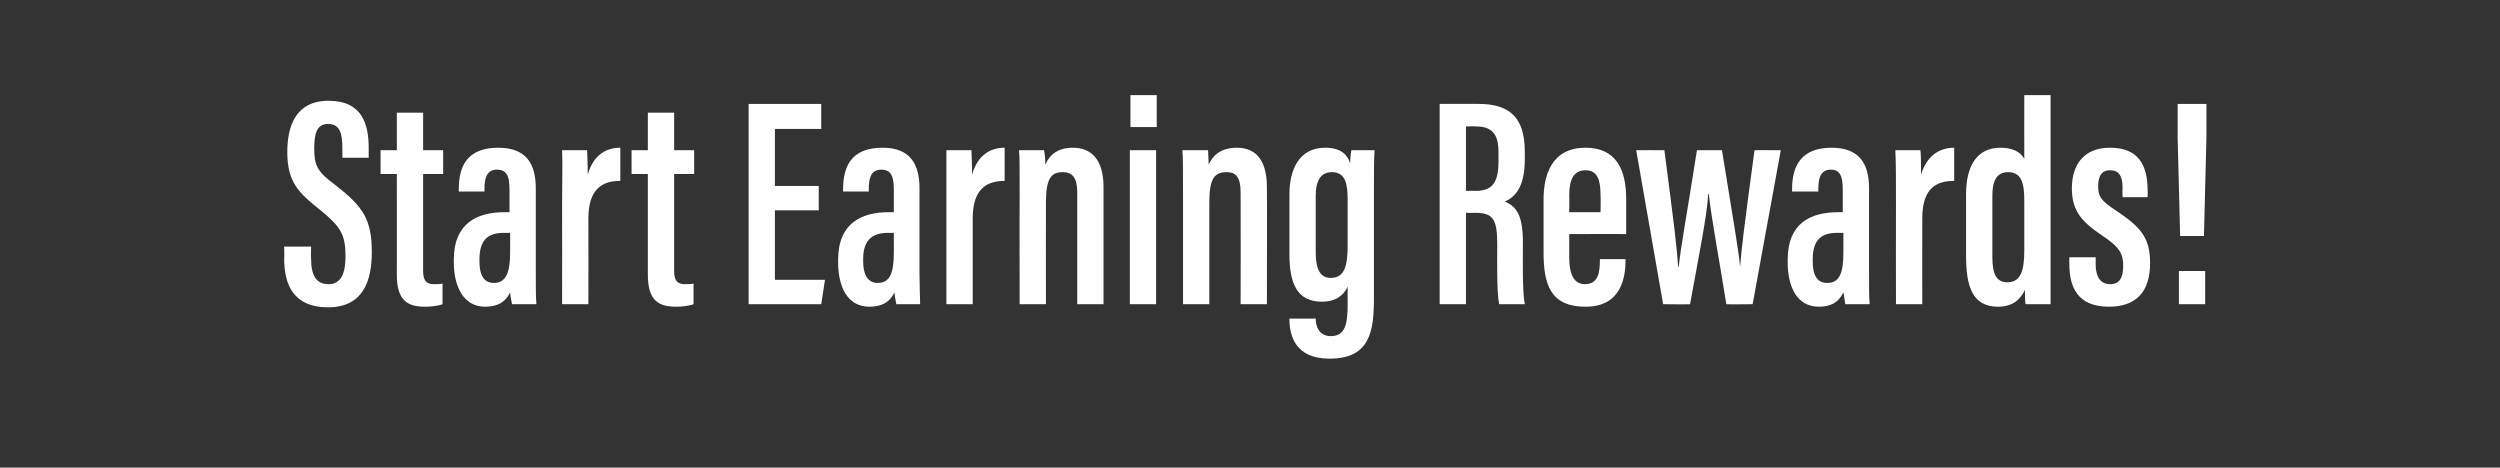 <?xml version="1.0" standalone="no"?><!DOCTYPE svg PUBLIC "-//W3C//DTD SVG 1.1//EN" "http://www.w3.org/Graphics/SVG/1.1/DTD/svg11.dtd"><svg xmlns="http://www.w3.org/2000/svg" version="1.1" width="399.4px" height="74.7px" viewBox="0 -1 399.4 74.7" style="top:-1px"><rect x="0" y="-1" width="399.4" height="74.7" fill="#333333" stroke="none"/><desc>Start Earning Rewards!</desc><defs/><g id="Polygon13313"><path d="m49.7 38.4c0 0-.04 1.9 0 1.9c0 2.7.8 4.1 2.8 4.1c2 0 2.7-1.8 2.7-4.4c0-3.6-.8-4.8-4.1-7.5c-3.4-2.7-5.2-4.4-5.2-9.2c0-4.1 1.3-8.2 6.6-8.2c5.4 0 6.4 3.8 6.4 7.5c-.01.01 0 1.6 0 1.6l-4.2 0c0 0 .01-1.47 0-1.5c0-2.4-.4-3.9-2.3-3.9c-1.8 0-2.2 1.6-2.2 3.9c0 2.6.4 3.7 3.3 5.8c4.5 3.5 5.9 5.5 5.9 10.8c0 4.6-1.4 8.8-7 8.8c-5.5 0-7-3.6-7-7.8c.05-.05 0-1.9 0-1.9l4.3 0zm11.1-15.4l2.6 0l0-6l4.2 0l0 6l3.2 0l0 3.8l-3.2 0c0 0 .01 15.37 0 15.4c0 1.2.2 2.2 1.7 2.2c.4 0 1.1 0 1.4-.1c0 0 0 3.3 0 3.3c-.8.3-2 .4-2.8.4c-2.8 0-4.5-1-4.5-5.1c.01.04 0-16.1 0-16.1l-2.6 0l0-3.8zm24.8 19.9c0 1.6 0 3.9.1 4.7c0 0-3.9 0-3.9 0c-.1-.5-.3-1.5-.3-1.9c-.8 1.7-2.2 2.3-4 2.3c-3.5 0-5-3.3-5-7.1c0 0 0-.4 0-.4c0-5.9 3.8-7.6 8.1-7.6c.2 0 .5 0 .8 0c0 0 0-3.5 0-3.5c0-2-.3-3.3-2-3.3c-1.6 0-2 1.3-2 3c.02 0 0 .5 0 .5l-4.1 0c0 0-.02-.44 0-.4c0-3.6 1.3-6.6 6.3-6.6c4.5 0 6 2.6 6 6.5c0 0 0 13.8 0 13.8zm-4.1-6.7c-.3 0-.8 0-1 0c-2.4 0-3.9 1-3.9 4.2c0 0 0 .4 0 .4c0 2 .6 3.4 2.3 3.4c1.8 0 2.6-1.4 2.6-4.9c0 0 0-3.1 0-3.1zm8.3-4.9c0-4 .1-6 0-8.3c0 0 4 0 4 0c0 .5.1 2.4.1 3.9c.9-3.2 3-4.3 5.2-4.3c0 0 0 5.3 0 5.3c-2.8 0-5.1 1.2-5.1 6c.03-.01 0 13.7 0 13.7l-4.2 0c0 0 .02-16.26 0-16.3zm11.1-8.3l2.6 0l0-6l4.2 0l0 6l3.2 0l0 3.8l-3.2 0c0 0 0 15.37 0 15.4c0 1.2.2 2.2 1.7 2.2c.4 0 1.1 0 1.4-.1c0 0 0 3.3 0 3.3c-.8.3-2 .4-2.8.4c-2.8 0-4.5-1-4.5-5.1c0 .04 0-16.1 0-16.1l-2.6 0l0-3.8zm29.9 9.6l-7 0l0 11.1l8 0l-.6 3.9l-11.6 0l0-32l11.6 0l0 4l-7.4 0l0 9.1l7 0l0 3.9zm16.1 10.3c0 1.6.1 3.9.1 4.7c0 0-3.8 0-3.8 0c-.1-.5-.3-1.5-.3-1.9c-.8 1.7-2.2 2.3-4 2.3c-3.6 0-5-3.3-5-7.1c0 0 0-.4 0-.4c0-5.9 3.8-7.6 8.1-7.6c.2 0 .5 0 .8 0c0 0 0-3.5 0-3.5c0-2-.3-3.3-2-3.3c-1.6 0-2 1.3-2 3c0 0 0 .5 0 .5l-4.1 0c0 0-.04-.44 0-.4c0-3.6 1.3-6.6 6.3-6.6c4.4 0 5.9 2.6 5.9 6.5c0 0 0 13.8 0 13.8zm-4.1-6.7c-.2 0-.7 0-.9 0c-2.4 0-4 1-4 4.2c0 0 0 .4 0 .4c0 2 .7 3.4 2.3 3.4c1.9 0 2.6-1.4 2.6-4.9c0 0 0-3.1 0-3.1zm8.4-4.9c0-4 0-6 0-8.3c0 0 4 0 4 0c0 .5.1 2.4.1 3.9c.9-3.2 3-4.3 5.2-4.3c0 0 0 5.3 0 5.3c-2.8 0-5.1 1.2-5.1 6c.01-.01 0 13.7 0 13.7l-4.2 0c0 0 0-16.26 0-16.3zm11.7-.8c0-5 0-6.4-.1-7.5c0 0 4 0 4 0c.1.5.2 1.5.2 2.3c.7-1.6 2-2.7 4.4-2.7c2.8 0 4.9 1.7 4.9 6.3c.01 0 0 18.7 0 18.7l-4.2 0c0 0 0-17.88 0-17.9c0-2.3-.8-3.2-2.3-3.2c-1.8 0-2.7.9-2.7 4.8c-.03.03 0 16.3 0 16.3l-4.2 0c0 0-.04-17.06 0-17.1zm17.6-7.5l4.2 0l0 24.6l-4.2 0l0-24.6zm.1-8.8l4.2 0l0 5.1l-4.2 0l0-5.1zm8.4 16.3c0-5 0-6.4-.1-7.5c0 0 4.1 0 4.1 0c0 .5.1 1.5.1 2.3c.7-1.6 2.1-2.7 4.5-2.7c2.8 0 4.8 1.7 4.8 6.3c.04 0 0 18.7 0 18.7l-4.2 0c0 0 .03-17.88 0-17.9c0-2.3-.7-3.2-2.2-3.2c-1.9 0-2.8.9-2.8 4.8c0 .03 0 16.3 0 16.3l-4.2 0c0 0-.01-17.06 0-17.1zm30.5 16.1c0 5.3-.6 9.7-7.1 9.7c-5.4 0-6.4-3.6-6.4-6.3c0 .01 0-.1 0-.1l4.2 0c0 0 .03.13 0 .1c0 .9.4 2.7 2.4 2.7c2.2 0 2.7-1.7 2.7-5c0 0 0-2.9 0-2.9c-.7 1.5-2 2.4-4.1 2.4c-4.1 0-5.2-3.1-5.2-7.6c0 0 0-9.6 0-9.6c0-3.8 1.5-7.4 5.7-7.4c2.6 0 3.6 1.2 4 2.5c0-.7.1-1.7.2-2.1c0 0 3.7 0 3.7 0c-.1 1.4-.1 3.5-.1 6.3c0 0 0 17.3 0 17.3zm-9.3-16.3c0 0 0 9 0 9c0 2.7.7 4.1 2.4 4.1c2.3 0 2.7-2.1 2.7-5.3c0 0 0-7.2 0-7.2c0-2.4-.3-4.4-2.5-4.4c-1.7 0-2.6 1.2-2.6 3.8zm24 2.7l0 14.6l-4.2 0l0-32c0 0 6.22-.02 6.2 0c4.8 0 7.4 2 7.4 7.6c0 0 0 1.3 0 1.3c0 4.7-1.8 6.1-3.2 6.7c1.9.8 2.9 2.2 2.9 6.6c0 0 0 0 0 0c0 2.7-.1 7.9.3 9.8c0 0-4.1 0-4.1 0c-.4-1.9-.3-7.2-.3-9.5c0 0 0 0 0 0c0-4-.6-5.1-3.5-5.1c.01.03-1.5 0-1.5 0zm0-3.5c0 0 1.55-.05 1.5 0c2.8 0 3.7-1.4 3.7-4.8c0 0 0-1.3 0-1.3c0-2.6-.7-4.2-3.6-4.2c.03-.04-1.6 0-1.6 0l0 10.3zm16.5 6.9c0 0 0 3.76 0 3.8c0 2.1.5 4.2 2.5 4.2c2.1 0 2.4-1.8 2.4-3.9c0 .04 0-.1 0-.1l4.1 0c0 0 .01.12 0 .1c0 2.7-.6 7.5-6.4 7.5c-5.7 0-6.7-3.7-6.7-8.7c0 0 0-8.5 0-8.5c0-3.5 1.1-8.2 6.7-8.2c4.9 0 6.5 3.5 6.5 8.2c0 1.4 0 4.1 0 5.6c-.01-.04-9.1 0-9.1 0zm5-3.5c0 0 .05-2.71 0-2.7c0-2.3-.4-4-2.4-4c-1.9 0-2.6 1.5-2.6 4c.04 0 0 2.7 0 2.7l5 0zm10.2-9.9c1.6 12.2 2 15.6 2.2 18.6c0 0 .1 0 .1 0c.3-3.1 1.1-7.1 2.9-18.6c0 0 4 0 4 0c1.9 11.8 2.6 15.6 2.9 18.6c0 0 0 0 0 0c.2-2.6.5-5.3 2.3-18.6c-.02-.03 4.2 0 4.2 0l-4.5 24.6c0 0-4.18.04-4.2 0c-1.2-7.5-2.4-13.8-2.8-17.6c0 0-.1 0-.1 0c-.2 3.5-1.4 9.4-2.9 17.6c-.03.04-4.3 0-4.3 0l-4.3-24.6c0 0 4.51-.03 4.5 0zm32.7 19.9c0 1.6 0 3.9.1 4.7c0 0-3.9 0-3.9 0c-.1-.5-.2-1.5-.3-1.9c-.8 1.7-2.1 2.3-3.9 2.3c-3.6 0-5-3.3-5-7.1c0 0 0-.4 0-.4c0-5.9 3.7-7.6 8.1-7.6c.2 0 .4 0 .7 0c0 0 0-3.5 0-3.5c0-2-.3-3.3-1.9-3.3c-1.6 0-2 1.3-2 3c-.03 0 0 .5 0 .5l-4.2 0c0 0 .02-.44 0-.4c0-3.6 1.4-6.6 6.3-6.6c4.5 0 6 2.6 6 6.5c0 0 0 13.8 0 13.8zm-4.1-6.7c-.2 0-.8 0-1 0c-2.4 0-3.9 1-3.9 4.2c0 0 0 .4 0 .4c0 2 .6 3.4 2.3 3.4c1.9 0 2.6-1.4 2.6-4.9c0 0 0-3.1 0-3.1zm8.4-4.9c0-4 0-6-.1-8.3c0 0 4 0 4 0c.1.5.1 2.4.1 3.9c1-3.2 3.1-4.3 5.3-4.3c0 0 0 5.3 0 5.3c-2.9 0-5.1 1.2-5.1 6c-.02-.01 0 13.7 0 13.7l-4.2 0c0 0-.03-16.26 0-16.3zm24.7-17.1c0 0-.01 26.8 0 26.8c0 3.4 0 5.3 0 6.6c0 0-4 0-4 0c-.1-.5-.1-1.9-.1-2.3c-.7 1.5-1.9 2.7-4.3 2.7c-4.2 0-5.1-3.4-5.1-8.2c0 0 0-9.8 0-9.8c0-4.3 1.6-7.4 5.5-7.4c1.8 0 3.2.6 3.8 1.8c-.02-.03 0-10.2 0-10.2l4.2 0zm-9.3 16c0 0 0 9.9 0 9.9c0 2.6.6 4 2.4 4c2.2 0 2.7-2 2.7-5.1c0 0 0-7.8 0-7.8c0-2.7-.3-4.7-2.6-4.7c-1.8 0-2.5 1.4-2.5 3.7zm16.5 9.9c0 0 .03 1.09 0 1.1c0 1.9.7 3.2 2.3 3.2c1.5 0 2.1-1 2.1-2.9c0-1.9-.5-3-3.4-4.9c-3.3-2.2-4.8-4-4.8-7.5c0-3.9 2-6.5 6.1-6.5c4.4 0 6 2.6 6 6.8c.04.02 0 1.1 0 1.1l-4 0c0 0-.04-1.48 0-1.5c0-1.9-.6-2.8-2-2.8c-1.4 0-1.9 1-1.9 2.6c0 1.6.5 2.3 2.8 3.8c3.9 2.6 5.5 4.3 5.5 8.4c0 4.6-2.2 7-6.6 7c-5.1 0-6.3-3.3-6.3-6.8c-.03-.02 0-1.1 0-1.1l4.2 0zm13.5-3.4l-.4-15.7l0-5.4l4.6 0l0 5.4l-.4 15.7l-3.8 0zm-.2 10.9l0-5.3l4.2 0l0 5.3l-4.2 0z" stroke="none" fill="#fff"/></g></svg>